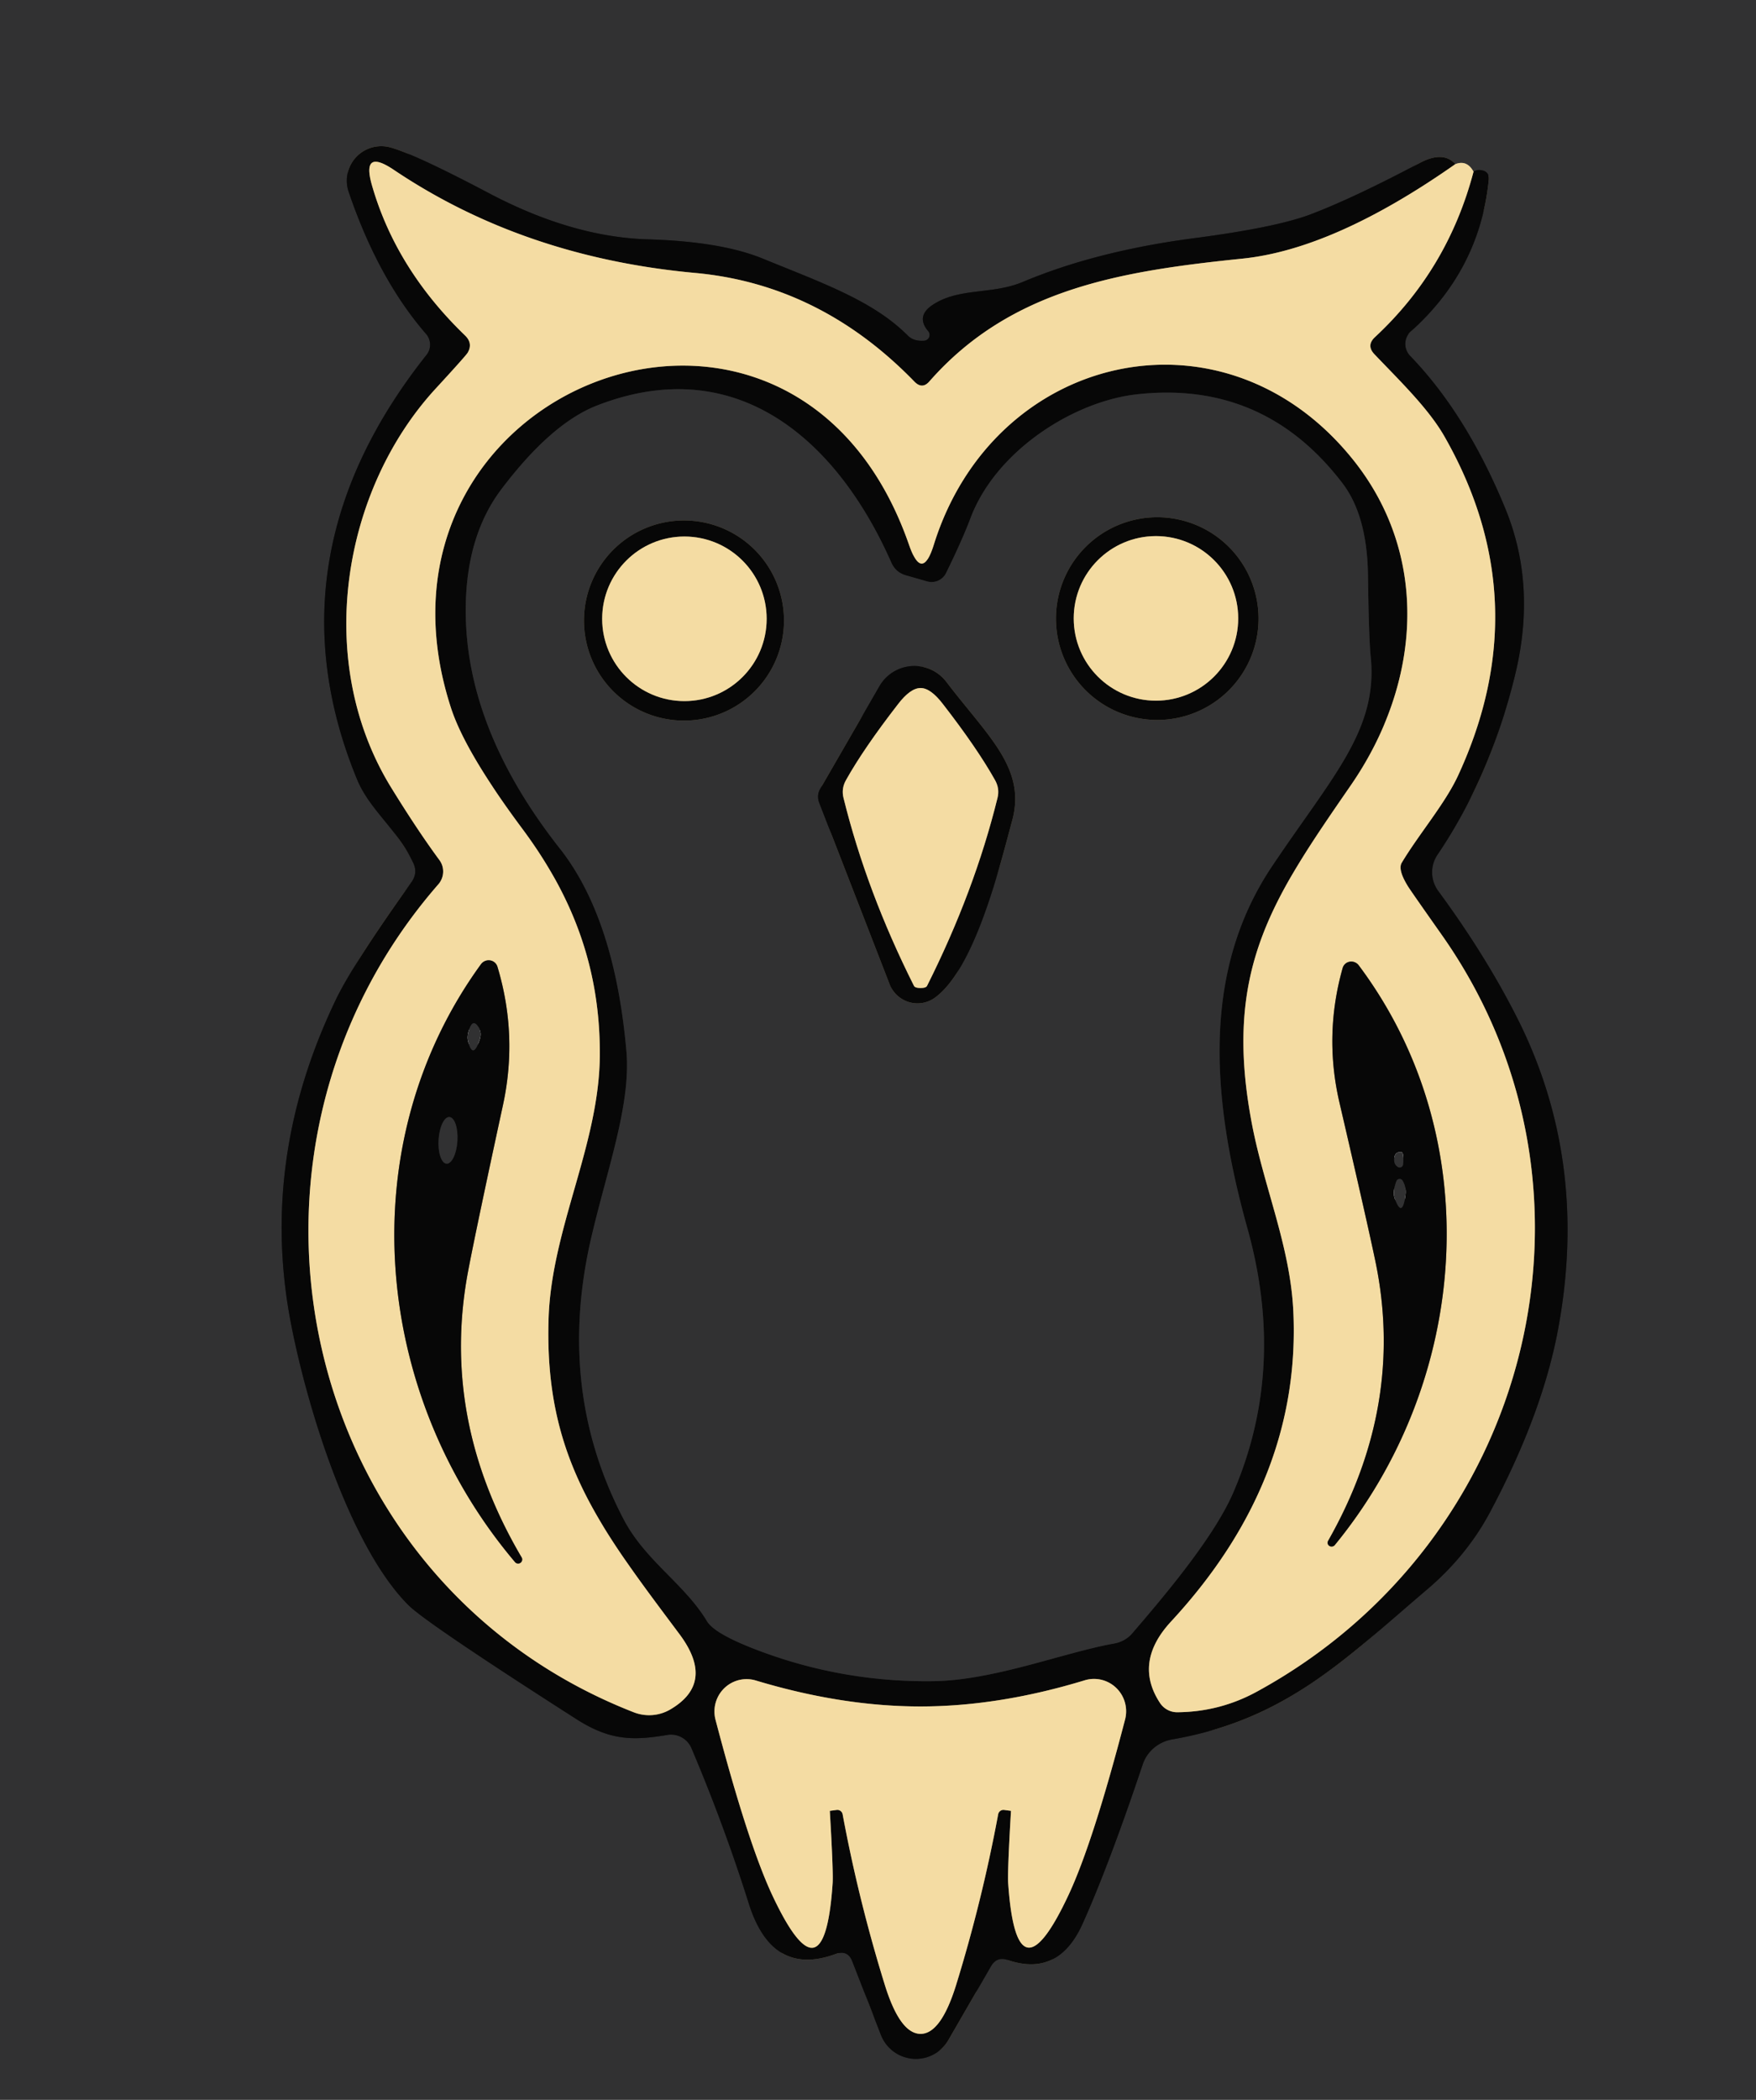 <?xml version="1.0" encoding="UTF-8" standalone="no"?>
<!DOCTYPE svg PUBLIC "-//W3C//DTD SVG 1.1//EN" "http://www.w3.org/Graphics/SVG/1.1/DTD/svg11.dtd">
<svg xmlns="http://www.w3.org/2000/svg" version="1.1" viewBox="0.00 0.00 82.00 98.00">
<g stroke-width="2.00" fill="none" stroke-linecap="butt">
<path stroke="#93876b" vector-effect="non-scaling-stroke" d="
  M 68.81 8.01
  Q 68.50 7.45 67.96 7.66"
/>
<path stroke="#1c1c1d" vector-effect="non-scaling-stroke" d="
  M 67.96 7.66
  Q 67.39 7.02 66.29 7.61
  Q 63.21 9.24 61.21 10.00
  Q 59.58 10.62 55.73 11.12
  Q 51.19 11.72 47.78 13.15
  C 46.33 13.77 44.76 13.40 43.52 14.25
  Q 42.77 14.77 43.34 15.45
  A 0.27 0.27 0.0 0 1 43.16 15.90
  Q 42.67 15.94 42.39 15.66
  C 40.78 14.04 38.41 13.21 35.62 12.07
  Q 33.67 11.27 30.24 11.17
  Q 26.71 11.06 22.84 9.02
  Q 19.39 7.20 18.23 6.88
  A 1.61 1.61 0.0 0 0 16.28 8.95
  Q 17.66 13.01 19.90 15.59
  A 0.77 0.76 44.1 0 1 19.92 16.56
  C 15.20 22.50 13.69 29.15 16.68 36.39
  C 17.27 37.81 18.60 38.75 19.31 40.30
  Q 19.51 40.75 19.22 41.16
  Q 16.48 45.00 15.69 46.64
  Q 12.11 54.08 13.58 61.73
  C 14.36 65.79 16.37 72.21 19.07 74.91
  Q 19.91 75.75 26.93 80.24
  C 28.51 81.25 29.60 81.23 31.16 80.97
  A 1.04 1.03 73.7 0 1 32.29 81.59
  Q 33.81 85.17 34.97 88.85
  Q 36.06 92.29 39.03 91.19
  Q 39.59 90.99 39.80 91.54
  L 41.14 94.98
  A 1.75 1.75 0.0 0 0 44.28 95.22
  L 46.28 91.76
  Q 46.55 91.30 47.05 91.47
  Q 49.42 92.29 50.55 89.79
  Q 51.79 87.03 53.36 82.35
  A 1.77 1.74 4.1 0 1 54.73 81.18
  C 60.04 80.26 62.77 77.47 66.63 74.19
  Q 68.48 72.62 69.56 70.61
  Q 72.04 65.97 72.77 61.97
  Q 74.20 54.18 70.87 47.55
  Q 69.39 44.61 67.16 41.58
  A 1.47 1.46 43.8 0 1 67.12 39.90
  Q 69.58 36.27 70.74 31.54
  Q 71.78 27.32 70.28 23.70
  Q 68.47 19.32 65.85 16.61
  A 0.80 0.79 47.2 0 1 65.89 15.46
  Q 69.10 12.58 69.52 8.40
  Q 69.56 7.99 69.15 7.94
  Q 68.98 7.91 68.81 8.01"
/>
<path stroke="#7e7255" vector-effect="non-scaling-stroke" d="
  M 67.96 7.66
  Q 62.30 11.63 58.02 12.07
  C 52.38 12.65 47.21 13.46 43.40 17.80
  Q 43.07 18.18 42.71 17.82
  Q 38.31 13.28 32.48 12.74
  Q 24.46 12.01 18.38 7.92
  Q 16.87 6.91 17.37 8.65
  Q 18.49 12.55 21.73 15.67
  Q 22.09 16.03 21.84 16.46
  Q 21.75 16.61 20.36 18.12
  C 15.99 22.85 14.61 30.88 18.30 36.81
  Q 19.51 38.77 20.52 40.14
  A 0.91 0.90 -42.8 0 1 20.47 41.27
  C 9.52 53.82 13.89 73.78 29.59 79.91
  A 1.97 1.95 40.4 0 0 31.30 79.78
  Q 33.42 78.54 31.74 76.28
  C 27.96 71.22 25.39 67.98 25.62 61.46
  C 25.78 57.26 28.00 53.38 28.01 49.20
  C 28.02 45.18 26.76 41.85 24.38 38.66
  Q 21.73 35.10 21.06 33.04
  C 16.18 18.03 37.06 9.92 42.45 25.43
  Q 43.06 27.19 43.61 25.41
  C 46.41 16.47 57.07 13.98 63.10 21.35
  C 66.79 25.85 66.39 31.84 63.09 36.63
  C 59.40 41.98 57.07 45.31 58.48 52.55
  C 59.05 55.46 60.23 58.15 60.39 61.11
  Q 60.80 69.07 54.69 75.67
  Q 52.92 77.58 54.17 79.48
  A 0.96 0.96 0.0 0 0 54.99 79.91
  Q 56.97 79.89 58.69 78.95
  C 71.57 71.93 75.70 55.45 67.29 43.58
  Q 65.88 41.58 65.75 41.37
  Q 65.26 40.58 65.46 40.26
  C 66.27 38.91 67.48 37.51 68.09 36.19
  Q 71.85 28.06 67.44 20.35
  C 66.68 19.03 65.31 17.72 64.18 16.53
  Q 63.79 16.12 64.21 15.73
  Q 67.61 12.57 68.81 8.01"
/>
<path stroke="#1c1c1d" vector-effect="non-scaling-stroke" d="
  M 43.28 27.13
  L 42.30 26.85
  Q 41.82 26.71 41.62 26.25
  C 39.14 20.63 34.47 16.37 27.89 18.92
  Q 25.75 19.75 23.43 22.81
  Q 21.81 24.94 21.75 28.24
  Q 21.65 33.90 26.15 39.61
  Q 28.70 42.85 29.25 49.04
  C 29.47 51.49 28.40 54.43 27.65 57.59
  Q 25.92 64.79 29.12 70.90
  C 30.14 72.85 31.95 73.90 33.02 75.67
  Q 33.37 76.24 35.26 76.97
  Q 39.28 78.52 43.59 78.46
  C 46.43 78.42 49.68 77.12 52.04 76.70
  A 1.45 1.42 15.0 0 0 52.87 76.23
  C 54.19 74.69 56.64 71.84 57.58 69.68
  Q 60.08 63.91 58.26 57.36
  C 56.51 51.10 56.17 45.25 59.40 40.43
  C 62.20 36.25 64.35 34.08 64.01 30.67
  Q 63.92 29.81 63.88 26.83
  Q 63.84 24.05 62.68 22.54
  Q 58.99 17.72 53.03 18.41
  C 50.09 18.76 46.50 21.05 45.32 24.18
  Q 44.94 25.19 44.18 26.74
  A 0.76 0.75 21.4 0 1 43.28 27.13"
/>
<path stroke="#7e7255" vector-effect="non-scaling-stroke" d="
  M 42.98 79.64
  Q 39.32 79.64 35.30 78.43
  A 1.51 1.50 -88.9 0 0 33.41 80.25
  Q 34.91 85.97 36.05 88.42
  Q 38.49 93.63 38.88 87.91
  Q 38.92 87.40 38.75 84.52
  Q 38.75 84.51 38.77 84.51
  L 39.07 84.47
  A 0.25 0.25 0.0 0 1 39.35 84.68
  Q 40.10 88.71 41.32 92.64
  Q 42.03 94.92 42.99 94.92
  Q 43.94 94.92 44.65 92.63
  Q 45.86 88.71 46.61 84.68
  A 0.25 0.25 0.0 0 1 46.89 84.47
  L 47.19 84.51
  Q 47.21 84.51 47.21 84.52
  Q 47.04 87.40 47.08 87.91
  Q 47.48 93.62 49.91 88.41
  Q 51.05 85.96 52.54 80.24
  A 1.51 1.50 88.8 0 0 50.65 78.42
  Q 46.64 79.64 42.98 79.64"
/>
<path stroke="#7e7255" vector-effect="non-scaling-stroke" d="
  M 21.87 59.27
  Q 22.23 57.38 23.49 51.56
  Q 24.19 48.31 23.23 45.12
  A 0.44 0.43 -35.6 0 0 22.46 45.00
  C 16.33 53.43 17.41 65.06 24.04 72.89
  A 0.19 0.19 0.0 0 0 24.35 72.67
  Q 20.54 66.20 21.87 59.27"
/>
<path stroke="#7e7255" vector-effect="non-scaling-stroke" d="
  M 64.23 58.88
  Q 65.62 65.58 62.02 71.91
  A 0.19 0.18 -10.4 0 0 62.32 72.12
  C 68.64 64.43 69.51 53.13 63.44 45.04
  A 0.43 0.42 34.7 0 0 62.70 45.17
  Q 61.82 48.28 62.54 51.42
  Q 63.85 57.05 64.23 58.88"
/>
<path stroke="#1c1c1d" vector-effect="non-scaling-stroke" d="
  M 58.77 28.87
  A 4.73 4.73 0.0 0 0 54.04 24.14
  A 4.73 4.73 0.0 0 0 49.31 28.87
  A 4.73 4.73 0.0 0 0 54.04 33.60
  A 4.73 4.73 0.0 0 0 58.77 28.87"
/>
<path stroke="#1c1c1d" vector-effect="non-scaling-stroke" d="
  M 36.61 28.96
  A 4.67 4.67 0.0 0 0 31.94 24.29
  A 4.67 4.67 0.0 0 0 27.27 28.96
  A 4.67 4.67 0.0 0 0 31.94 33.63
  A 4.67 4.67 0.0 0 0 36.61 28.96"
/>
<path stroke="#1c1c1d" vector-effect="non-scaling-stroke" d="
  M 43.66 46.56
  C 45.56 45.18 46.73 40.25 47.26 38.32
  C 47.94 35.86 46.15 34.39 44.19 31.82
  A 1.88 1.88 0.0 0 0 41.07 32.02
  L 38.31 36.80
  Q 38.12 37.12 38.26 37.48
  L 41.54 45.93
  A 1.40 1.39 61.4 0 0 43.66 46.56"
/>
<path stroke="#7e7255" vector-effect="non-scaling-stroke" d="
  M 57.82 28.86
  A 3.84 3.84 0.0 0 0 53.98 25.02
  A 3.84 3.84 0.0 0 0 50.14 28.86
  A 3.84 3.84 0.0 0 0 53.98 32.70
  A 3.84 3.84 0.0 0 0 57.82 28.86"
/>
<path stroke="#7e7255" vector-effect="non-scaling-stroke" d="
  M 35.80 28.88
  A 3.84 3.84 0.0 0 0 31.96 25.04
  A 3.84 3.84 0.0 0 0 28.12 28.88
  A 3.84 3.84 0.0 0 0 31.96 32.72
  A 3.84 3.84 0.0 0 0 35.80 28.88"
/>
<path stroke="#7e7255" vector-effect="non-scaling-stroke" d="
  M 42.99 46.11
  Q 43.24 46.11 43.29 46.01
  Q 45.50 41.61 46.58 37.24
  Q 46.69 36.80 46.46 36.40
  Q 45.63 34.92 44.04 32.87
  Q 43.46 32.11 42.99 32.11
  Q 42.51 32.11 41.93 32.87
  Q 40.34 34.92 39.51 36.40
  Q 39.28 36.80 39.39 37.24
  Q 40.47 41.61 42.68 46.01
  Q 42.73 46.11 42.99 46.11"
/>
<path stroke="#1c1c1d" vector-effect="non-scaling-stroke" d="
  M 21.93 47.99
  Q 21.79 48.35 21.86 48.60
  Q 22.08 49.46 22.39 48.55
  Q 22.51 48.22 22.36 47.96
  Q 22.10 47.53 21.93 47.99"
/>
<path stroke="#1c1c1d" vector-effect="non-scaling-stroke" d="
  M 20.854 54.308
  A 1.09 0.44 93.5 0 0 21.359 53.247
  A 1.09 0.44 93.5 0 0 20.986 52.132
  A 1.09 0.44 93.5 0 0 20.481 53.193
  A 1.09 0.44 93.5 0 0 20.854 54.308"
/>
<path stroke="#1c1c1d" vector-effect="non-scaling-stroke" d="
  M 65.11 54.03
  Q 65.07 54.32 65.26 54.45
  A 0.16 0.16 0.0 0 0 65.52 54.34
  Q 65.57 53.77 65.43 53.77
  Q 65.15 53.75 65.11 54.03"
/>
<path stroke="#1c1c1d" vector-effect="non-scaling-stroke" d="
  M 65.21 55.12
  Q 65.02 55.63 65.13 55.93
  Q 65.48 56.89 65.63 55.78
  Q 65.68 55.40 65.49 55.09
  A 0.16 0.16 0.0 0 0 65.21 55.12"
/>
</g>
<path fill="#313132" d="
  M 82.00 0.00
  L 82.00 98.00
  L 0.00 98.00
  L 0.00 0.00
  L 82.00 0.00
  Z
  M 68.81 8.01
  Q 68.50 7.45 67.96 7.66
  Q 67.39 7.02 66.29 7.61
  Q 63.21 9.24 61.21 10.00
  Q 59.58 10.62 55.73 11.12
  Q 51.19 11.72 47.78 13.15
  C 46.33 13.77 44.76 13.40 43.52 14.25
  Q 42.77 14.77 43.34 15.45
  A 0.27 0.27 0.0 0 1 43.16 15.90
  Q 42.67 15.94 42.39 15.66
  C 40.78 14.04 38.41 13.21 35.62 12.07
  Q 33.67 11.27 30.24 11.17
  Q 26.71 11.06 22.84 9.02
  Q 19.39 7.20 18.23 6.88
  A 1.61 1.61 0.0 0 0 16.28 8.95
  Q 17.66 13.01 19.90 15.59
  A 0.77 0.76 44.1 0 1 19.92 16.56
  C 15.20 22.50 13.69 29.15 16.68 36.39
  C 17.27 37.81 18.60 38.75 19.31 40.30
  Q 19.51 40.75 19.22 41.16
  Q 16.48 45.00 15.69 46.64
  Q 12.11 54.08 13.58 61.73
  C 14.36 65.79 16.37 72.21 19.07 74.91
  Q 19.91 75.75 26.93 80.24
  C 28.51 81.25 29.60 81.23 31.16 80.97
  A 1.04 1.03 73.7 0 1 32.29 81.59
  Q 33.81 85.17 34.97 88.85
  Q 36.06 92.29 39.03 91.19
  Q 39.59 90.99 39.80 91.54
  L 41.14 94.98
  A 1.75 1.75 0.0 0 0 44.28 95.22
  L 46.28 91.76
  Q 46.55 91.30 47.05 91.47
  Q 49.42 92.29 50.55 89.79
  Q 51.79 87.03 53.36 82.35
  A 1.77 1.74 4.1 0 1 54.73 81.18
  C 60.04 80.26 62.77 77.47 66.63 74.19
  Q 68.48 72.62 69.56 70.61
  Q 72.04 65.97 72.77 61.97
  Q 74.20 54.18 70.87 47.55
  Q 69.39 44.61 67.16 41.58
  A 1.47 1.46 43.8 0 1 67.12 39.90
  Q 69.58 36.27 70.74 31.54
  Q 71.78 27.32 70.28 23.70
  Q 68.47 19.32 65.85 16.61
  A 0.80 0.79 47.2 0 1 65.89 15.46
  Q 69.10 12.58 69.52 8.40
  Q 69.56 7.99 69.15 7.94
  Q 68.98 7.91 68.81 8.01
  Z"
/>
<path fill="#070707" d="
  M 67.96 7.66
  Q 62.30 11.63 58.02 12.07
  C 52.38 12.65 47.21 13.46 43.40 17.80
  Q 43.07 18.18 42.71 17.82
  Q 38.31 13.28 32.48 12.74
  Q 24.46 12.01 18.38 7.92
  Q 16.87 6.91 17.37 8.65
  Q 18.49 12.55 21.73 15.67
  Q 22.09 16.03 21.84 16.46
  Q 21.75 16.61 20.36 18.12
  C 15.99 22.85 14.61 30.88 18.30 36.81
  Q 19.51 38.77 20.52 40.14
  A 0.91 0.90 -42.8 0 1 20.47 41.27
  C 9.52 53.82 13.89 73.78 29.59 79.91
  A 1.97 1.95 40.4 0 0 31.30 79.78
  Q 33.42 78.54 31.74 76.28
  C 27.96 71.22 25.39 67.98 25.62 61.46
  C 25.78 57.26 28.00 53.38 28.01 49.20
  C 28.02 45.18 26.76 41.85 24.38 38.66
  Q 21.73 35.10 21.06 33.04
  C 16.18 18.03 37.06 9.92 42.45 25.43
  Q 43.06 27.19 43.61 25.41
  C 46.41 16.47 57.07 13.98 63.10 21.35
  C 66.79 25.85 66.39 31.84 63.09 36.63
  C 59.40 41.98 57.07 45.31 58.48 52.55
  C 59.05 55.46 60.23 58.15 60.39 61.11
  Q 60.80 69.07 54.69 75.67
  Q 52.92 77.58 54.17 79.48
  A 0.96 0.96 0.0 0 0 54.99 79.91
  Q 56.97 79.89 58.69 78.95
  C 71.57 71.93 75.70 55.45 67.29 43.58
  Q 65.88 41.58 65.75 41.37
  Q 65.26 40.58 65.46 40.26
  C 66.27 38.91 67.48 37.51 68.09 36.19
  Q 71.85 28.06 67.44 20.35
  C 66.68 19.03 65.31 17.72 64.18 16.53
  Q 63.79 16.12 64.21 15.73
  Q 67.61 12.57 68.81 8.01
  Q 68.98 7.91 69.15 7.94
  Q 69.56 7.99 69.52 8.40
  Q 69.10 12.58 65.89 15.46
  A 0.80 0.79 47.2 0 0 65.85 16.61
  Q 68.47 19.32 70.28 23.70
  Q 71.78 27.32 70.74 31.54
  Q 69.58 36.27 67.12 39.90
  A 1.47 1.46 43.8 0 0 67.16 41.58
  Q 69.39 44.61 70.87 47.55
  Q 74.20 54.18 72.77 61.97
  Q 72.04 65.97 69.56 70.61
  Q 68.48 72.62 66.63 74.19
  C 62.77 77.47 60.04 80.26 54.73 81.18
  A 1.77 1.74 4.1 0 0 53.36 82.35
  Q 51.79 87.03 50.55 89.79
  Q 49.42 92.29 47.05 91.47
  Q 46.55 91.30 46.28 91.76
  L 44.28 95.22
  A 1.75 1.75 0.0 0 1 41.14 94.98
  L 39.80 91.54
  Q 39.59 90.99 39.03 91.19
  Q 36.06 92.29 34.97 88.85
  Q 33.81 85.17 32.29 81.59
  A 1.04 1.03 73.7 0 0 31.16 80.97
  C 29.60 81.23 28.51 81.25 26.93 80.24
  Q 19.91 75.75 19.07 74.91
  C 16.37 72.21 14.36 65.79 13.58 61.73
  Q 12.11 54.08 15.69 46.64
  Q 16.48 45.00 19.22 41.16
  Q 19.51 40.75 19.31 40.30
  C 18.60 38.75 17.27 37.81 16.68 36.39
  C 13.69 29.15 15.20 22.50 19.92 16.56
  A 0.77 0.76 44.1 0 0 19.90 15.59
  Q 17.66 13.01 16.28 8.95
  A 1.61 1.61 0.0 0 1 18.23 6.88
  Q 19.39 7.20 22.84 9.02
  Q 26.71 11.06 30.24 11.17
  Q 33.67 11.27 35.62 12.07
  C 38.41 13.21 40.78 14.04 42.39 15.66
  Q 42.67 15.94 43.16 15.90
  A 0.27 0.27 0.0 0 0 43.34 15.45
  Q 42.77 14.77 43.52 14.25
  C 44.76 13.40 46.33 13.77 47.78 13.15
  Q 51.19 11.72 55.73 11.12
  Q 59.58 10.62 61.21 10.00
  Q 63.21 9.24 66.29 7.61
  Q 67.39 7.02 67.96 7.66
  Z
  M 43.28 27.13
  L 42.30 26.85
  Q 41.82 26.71 41.62 26.25
  C 39.14 20.63 34.47 16.37 27.89 18.92
  Q 25.75 19.75 23.43 22.81
  Q 21.81 24.94 21.75 28.24
  Q 21.65 33.90 26.15 39.61
  Q 28.70 42.85 29.25 49.04
  C 29.47 51.49 28.40 54.43 27.65 57.59
  Q 25.92 64.79 29.12 70.90
  C 30.14 72.85 31.95 73.90 33.02 75.67
  Q 33.37 76.24 35.26 76.97
  Q 39.28 78.52 43.59 78.46
  C 46.43 78.42 49.68 77.12 52.04 76.70
  A 1.45 1.42 15.0 0 0 52.87 76.23
  C 54.19 74.69 56.64 71.84 57.58 69.68
  Q 60.08 63.91 58.26 57.36
  C 56.51 51.10 56.17 45.25 59.40 40.43
  C 62.20 36.25 64.35 34.08 64.01 30.67
  Q 63.92 29.81 63.88 26.83
  Q 63.84 24.05 62.68 22.54
  Q 58.99 17.72 53.03 18.41
  C 50.09 18.76 46.50 21.05 45.32 24.18
  Q 44.94 25.19 44.18 26.74
  A 0.76 0.75 21.4 0 1 43.28 27.13
  Z
  M 42.98 79.64
  Q 39.32 79.64 35.30 78.43
  A 1.51 1.50 -88.9 0 0 33.41 80.25
  Q 34.91 85.97 36.05 88.42
  Q 38.49 93.63 38.88 87.91
  Q 38.92 87.40 38.75 84.52
  Q 38.75 84.51 38.77 84.51
  L 39.07 84.47
  A 0.25 0.25 0.0 0 1 39.35 84.68
  Q 40.10 88.71 41.32 92.64
  Q 42.03 94.92 42.99 94.92
  Q 43.94 94.92 44.65 92.63
  Q 45.86 88.71 46.61 84.68
  A 0.25 0.25 0.0 0 1 46.89 84.47
  L 47.19 84.51
  Q 47.21 84.51 47.21 84.52
  Q 47.04 87.40 47.08 87.91
  Q 47.48 93.62 49.91 88.41
  Q 51.05 85.96 52.54 80.24
  A 1.51 1.50 88.8 0 0 50.65 78.42
  Q 46.64 79.64 42.98 79.64
  Z"
/>
<path fill="#f4dca3" d="
  M 67.96 7.66
  Q 68.50 7.45 68.81 8.01
  Q 67.61 12.57 64.21 15.73
  Q 63.79 16.12 64.18 16.53
  C 65.31 17.72 66.68 19.03 67.44 20.35
  Q 71.85 28.06 68.09 36.19
  C 67.48 37.51 66.27 38.91 65.46 40.26
  Q 65.26 40.58 65.75 41.37
  Q 65.88 41.58 67.29 43.58
  C 75.70 55.45 71.57 71.93 58.69 78.95
  Q 56.97 79.89 54.99 79.91
  A 0.96 0.96 0.0 0 1 54.17 79.48
  Q 52.92 77.58 54.69 75.67
  Q 60.80 69.07 60.39 61.11
  C 60.23 58.15 59.05 55.46 58.48 52.55
  C 57.07 45.31 59.40 41.98 63.09 36.63
  C 66.39 31.84 66.79 25.85 63.10 21.35
  C 57.07 13.98 46.41 16.47 43.61 25.41
  Q 43.06 27.19 42.45 25.43
  C 37.06 9.92 16.18 18.03 21.06 33.04
  Q 21.73 35.10 24.38 38.66
  C 26.76 41.85 28.02 45.18 28.01 49.20
  C 28.00 53.38 25.78 57.26 25.62 61.46
  C 25.39 67.98 27.96 71.22 31.74 76.28
  Q 33.42 78.54 31.30 79.78
  A 1.97 1.95 40.4 0 1 29.59 79.91
  C 13.89 73.78 9.52 53.82 20.47 41.27
  A 0.91 0.90 -42.8 0 0 20.52 40.14
  Q 19.51 38.77 18.30 36.81
  C 14.61 30.88 15.99 22.85 20.36 18.12
  Q 21.75 16.61 21.84 16.46
  Q 22.09 16.03 21.73 15.67
  Q 18.49 12.55 17.37 8.65
  Q 16.87 6.91 18.38 7.92
  Q 24.46 12.01 32.48 12.74
  Q 38.31 13.28 42.71 17.82
  Q 43.07 18.18 43.40 17.80
  C 47.21 13.46 52.38 12.65 58.02 12.07
  Q 62.30 11.63 67.96 7.66
  Z
  M 21.87 59.27
  Q 22.23 57.38 23.49 51.56
  Q 24.19 48.31 23.23 45.12
  A 0.44 0.43 -35.6 0 0 22.46 45.00
  C 16.33 53.43 17.41 65.06 24.04 72.89
  A 0.19 0.19 0.0 0 0 24.35 72.67
  Q 20.54 66.20 21.87 59.27
  Z
  M 64.23 58.88
  Q 65.62 65.58 62.02 71.91
  A 0.19 0.18 -10.4 0 0 62.32 72.12
  C 68.64 64.43 69.51 53.13 63.44 45.04
  A 0.43 0.42 34.7 0 0 62.70 45.17
  Q 61.82 48.28 62.54 51.42
  Q 63.85 57.05 64.23 58.88
  Z"
/>
<path fill="#313132" d="
  M 43.28 27.13
  A 0.76 0.75 21.4 0 0 44.18 26.74
  Q 44.94 25.19 45.32 24.18
  C 46.50 21.05 50.09 18.76 53.03 18.41
  Q 58.99 17.72 62.68 22.54
  Q 63.84 24.05 63.88 26.83
  Q 63.92 29.81 64.01 30.67
  C 64.35 34.08 62.20 36.25 59.40 40.43
  C 56.17 45.25 56.51 51.10 58.26 57.36
  Q 60.08 63.91 57.58 69.68
  C 56.64 71.84 54.19 74.69 52.87 76.23
  A 1.45 1.42 15.0 0 1 52.04 76.70
  C 49.68 77.12 46.43 78.42 43.59 78.46
  Q 39.28 78.52 35.26 76.97
  Q 33.37 76.24 33.02 75.67
  C 31.95 73.90 30.14 72.85 29.12 70.90
  Q 25.92 64.79 27.65 57.59
  C 28.40 54.43 29.47 51.49 29.25 49.04
  Q 28.70 42.85 26.15 39.61
  Q 21.65 33.90 21.75 28.24
  Q 21.81 24.94 23.43 22.81
  Q 25.75 19.75 27.89 18.92
  C 34.47 16.37 39.14 20.63 41.62 26.25
  Q 41.82 26.71 42.30 26.85
  L 43.28 27.13
  Z
  M 58.77 28.87
  A 4.73 4.73 0.0 0 0 54.04 24.14
  A 4.73 4.73 0.0 0 0 49.31 28.87
  A 4.73 4.73 0.0 0 0 54.04 33.60
  A 4.73 4.73 0.0 0 0 58.77 28.87
  Z
  M 36.61 28.96
  A 4.67 4.67 0.0 0 0 31.94 24.29
  A 4.67 4.67 0.0 0 0 27.27 28.96
  A 4.67 4.67 0.0 0 0 31.94 33.63
  A 4.67 4.67 0.0 0 0 36.61 28.96
  Z
  M 43.66 46.56
  C 45.56 45.18 46.73 40.25 47.26 38.32
  C 47.94 35.86 46.15 34.39 44.19 31.82
  A 1.88 1.88 0.0 0 0 41.07 32.02
  L 38.31 36.80
  Q 38.12 37.12 38.26 37.48
  L 41.54 45.93
  A 1.40 1.39 61.4 0 0 43.66 46.56
  Z"
/>
<path fill="#070707" d="
  M 58.77 28.87
  A 4.73 4.73 0.0 0 1 54.04 33.60
  A 4.73 4.73 0.0 0 1 49.31 28.87
  A 4.73 4.73 0.0 0 1 54.04 24.14
  A 4.73 4.73 0.0 0 1 58.77 28.87
  Z
  M 57.82 28.86
  A 3.84 3.84 0.0 0 0 53.98 25.02
  A 3.84 3.84 0.0 0 0 50.14 28.86
  A 3.84 3.84 0.0 0 0 53.98 32.70
  A 3.84 3.84 0.0 0 0 57.82 28.86
  Z"
/>
<path fill="#070707" d="
  M 36.61 28.96
  A 4.67 4.67 0.0 0 1 31.94 33.63
  A 4.67 4.67 0.0 0 1 27.27 28.96
  A 4.67 4.67 0.0 0 1 31.94 24.29
  A 4.67 4.67 0.0 0 1 36.61 28.96
  Z
  M 35.80 28.88
  A 3.84 3.84 0.0 0 0 31.96 25.04
  A 3.84 3.84 0.0 0 0 28.12 28.88
  A 3.84 3.84 0.0 0 0 31.96 32.72
  A 3.84 3.84 0.0 0 0 35.80 28.88
  Z"
/>
<circle fill="#f4dca3" cx="31.96" cy="28.88" r="3.84"/>
<circle fill="#f4dca3" cx="53.98" cy="28.86" r="3.84"/>
<path fill="#070707" d="
  M 43.66 46.56
  A 1.40 1.39 61.4 0 1 41.54 45.93
  L 38.26 37.48
  Q 38.12 37.12 38.31 36.80
  L 41.07 32.02
  A 1.88 1.88 0.0 0 1 44.19 31.82
  C 46.15 34.39 47.94 35.86 47.26 38.32
  C 46.73 40.25 45.56 45.18 43.66 46.56
  Z
  M 42.99 46.11
  Q 43.24 46.11 43.29 46.01
  Q 45.50 41.61 46.58 37.24
  Q 46.69 36.80 46.46 36.40
  Q 45.63 34.92 44.04 32.87
  Q 43.46 32.11 42.99 32.11
  Q 42.51 32.11 41.93 32.87
  Q 40.34 34.92 39.51 36.40
  Q 39.28 36.80 39.39 37.24
  Q 40.47 41.61 42.68 46.01
  Q 42.73 46.11 42.99 46.11
  Z"
/>
<path fill="#f4dca3" d="
  M 42.99 32.11
  Q 43.46 32.11 44.04 32.87
  Q 45.63 34.92 46.46 36.40
  Q 46.69 36.80 46.58 37.24
  Q 45.50 41.61 43.29 46.01
  Q 43.24 46.11 42.99 46.11
  Q 42.73 46.11 42.68 46.01
  Q 40.47 41.61 39.39 37.24
  Q 39.28 36.80 39.51 36.40
  Q 40.34 34.92 41.93 32.87
  Q 42.51 32.11 42.99 32.11
  Z"
/>
<path fill="#070707" d="
  M 21.87 59.27
  Q 20.54 66.20 24.35 72.67
  A 0.19 0.19 0.0 0 1 24.04 72.89
  C 17.41 65.06 16.33 53.43 22.46 45.00
  A 0.44 0.43 -35.6 0 1 23.23 45.12
  Q 24.19 48.31 23.49 51.56
  Q 22.23 57.38 21.87 59.27
  Z
  M 21.93 47.99
  Q 21.79 48.35 21.86 48.60
  Q 22.08 49.46 22.39 48.55
  Q 22.51 48.22 22.36 47.96
  Q 22.10 47.53 21.93 47.99
  Z
  M 20.854 54.308
  A 1.09 0.44 93.5 0 0 21.359 53.247
  A 1.09 0.44 93.5 0 0 20.986 52.132
  A 1.09 0.44 93.5 0 0 20.481 53.193
  A 1.09 0.44 93.5 0 0 20.854 54.308
  Z"
/>
<path fill="#070707" d="
  M 64.23 58.88
  Q 63.85 57.05 62.54 51.42
  Q 61.82 48.28 62.70 45.17
  A 0.43 0.42 34.7 0 1 63.44 45.04
  C 69.51 53.13 68.64 64.43 62.32 72.12
  A 0.19 0.18 -10.4 0 1 62.02 71.91
  Q 65.62 65.58 64.23 58.88
  Z
  M 65.11 54.03
  Q 65.07 54.32 65.26 54.45
  A 0.16 0.16 0.0 0 0 65.52 54.34
  Q 65.57 53.77 65.43 53.77
  Q 65.15 53.75 65.11 54.03
  Z
  M 65.21 55.12
  Q 65.02 55.63 65.13 55.93
  Q 65.48 56.89 65.63 55.78
  Q 65.68 55.40 65.49 55.09
  A 0.16 0.16 0.0 0 0 65.21 55.12
  Z"
/>
<path fill="#313132" d="
  M 21.93 47.99
  Q 22.10 47.53 22.36 47.96
  Q 22.51 48.22 22.39 48.55
  Q 22.08 49.46 21.86 48.60
  Q 21.79 48.35 21.93 47.99
  Z"
/>
<ellipse fill="#313132" cx="0.00" cy="0.00" transform="translate(20.92,53.22) rotate(93.5)" rx="1.09" ry="0.44"/>
<path fill="#313132" d="
  M 65.11 54.03
  Q 65.15 53.75 65.43 53.77
  Q 65.57 53.77 65.52 54.34
  A 0.16 0.16 0.0 0 1 65.26 54.45
  Q 65.07 54.32 65.11 54.03
  Z"
/>
<path fill="#313132" d="
  M 65.21 55.12
  A 0.16 0.16 0.0 0 1 65.49 55.09
  Q 65.68 55.40 65.63 55.78
  Q 65.48 56.89 65.13 55.93
  Q 65.02 55.63 65.21 55.12
  Z"
/>
<path fill="#f4dca3" d="
  M 42.99 94.92
  Q 42.03 94.92 41.32 92.64
  Q 40.10 88.71 39.35 84.68
  A 0.25 0.25 0.0 0 0 39.07 84.47
  L 38.77 84.51
  Q 38.75 84.51 38.75 84.52
  Q 38.92 87.40 38.88 87.91
  Q 38.49 93.63 36.05 88.42
  Q 34.91 85.97 33.41 80.25
  A 1.51 1.50 -88.9 0 1 35.30 78.43
  Q 39.32 79.64 42.98 79.64
  Q 46.64 79.64 50.65 78.42
  A 1.51 1.50 88.8 0 1 52.54 80.24
  Q 51.05 85.96 49.91 88.41
  Q 47.48 93.62 47.08 87.91
  Q 47.04 87.40 47.21 84.52
  Q 47.21 84.51 47.19 84.51
  L 46.89 84.47
  A 0.25 0.25 0.0 0 0 46.61 84.68
  Q 45.86 88.71 44.65 92.63
  Q 43.94 94.92 42.99 94.92
  Z"
/>
</svg>
